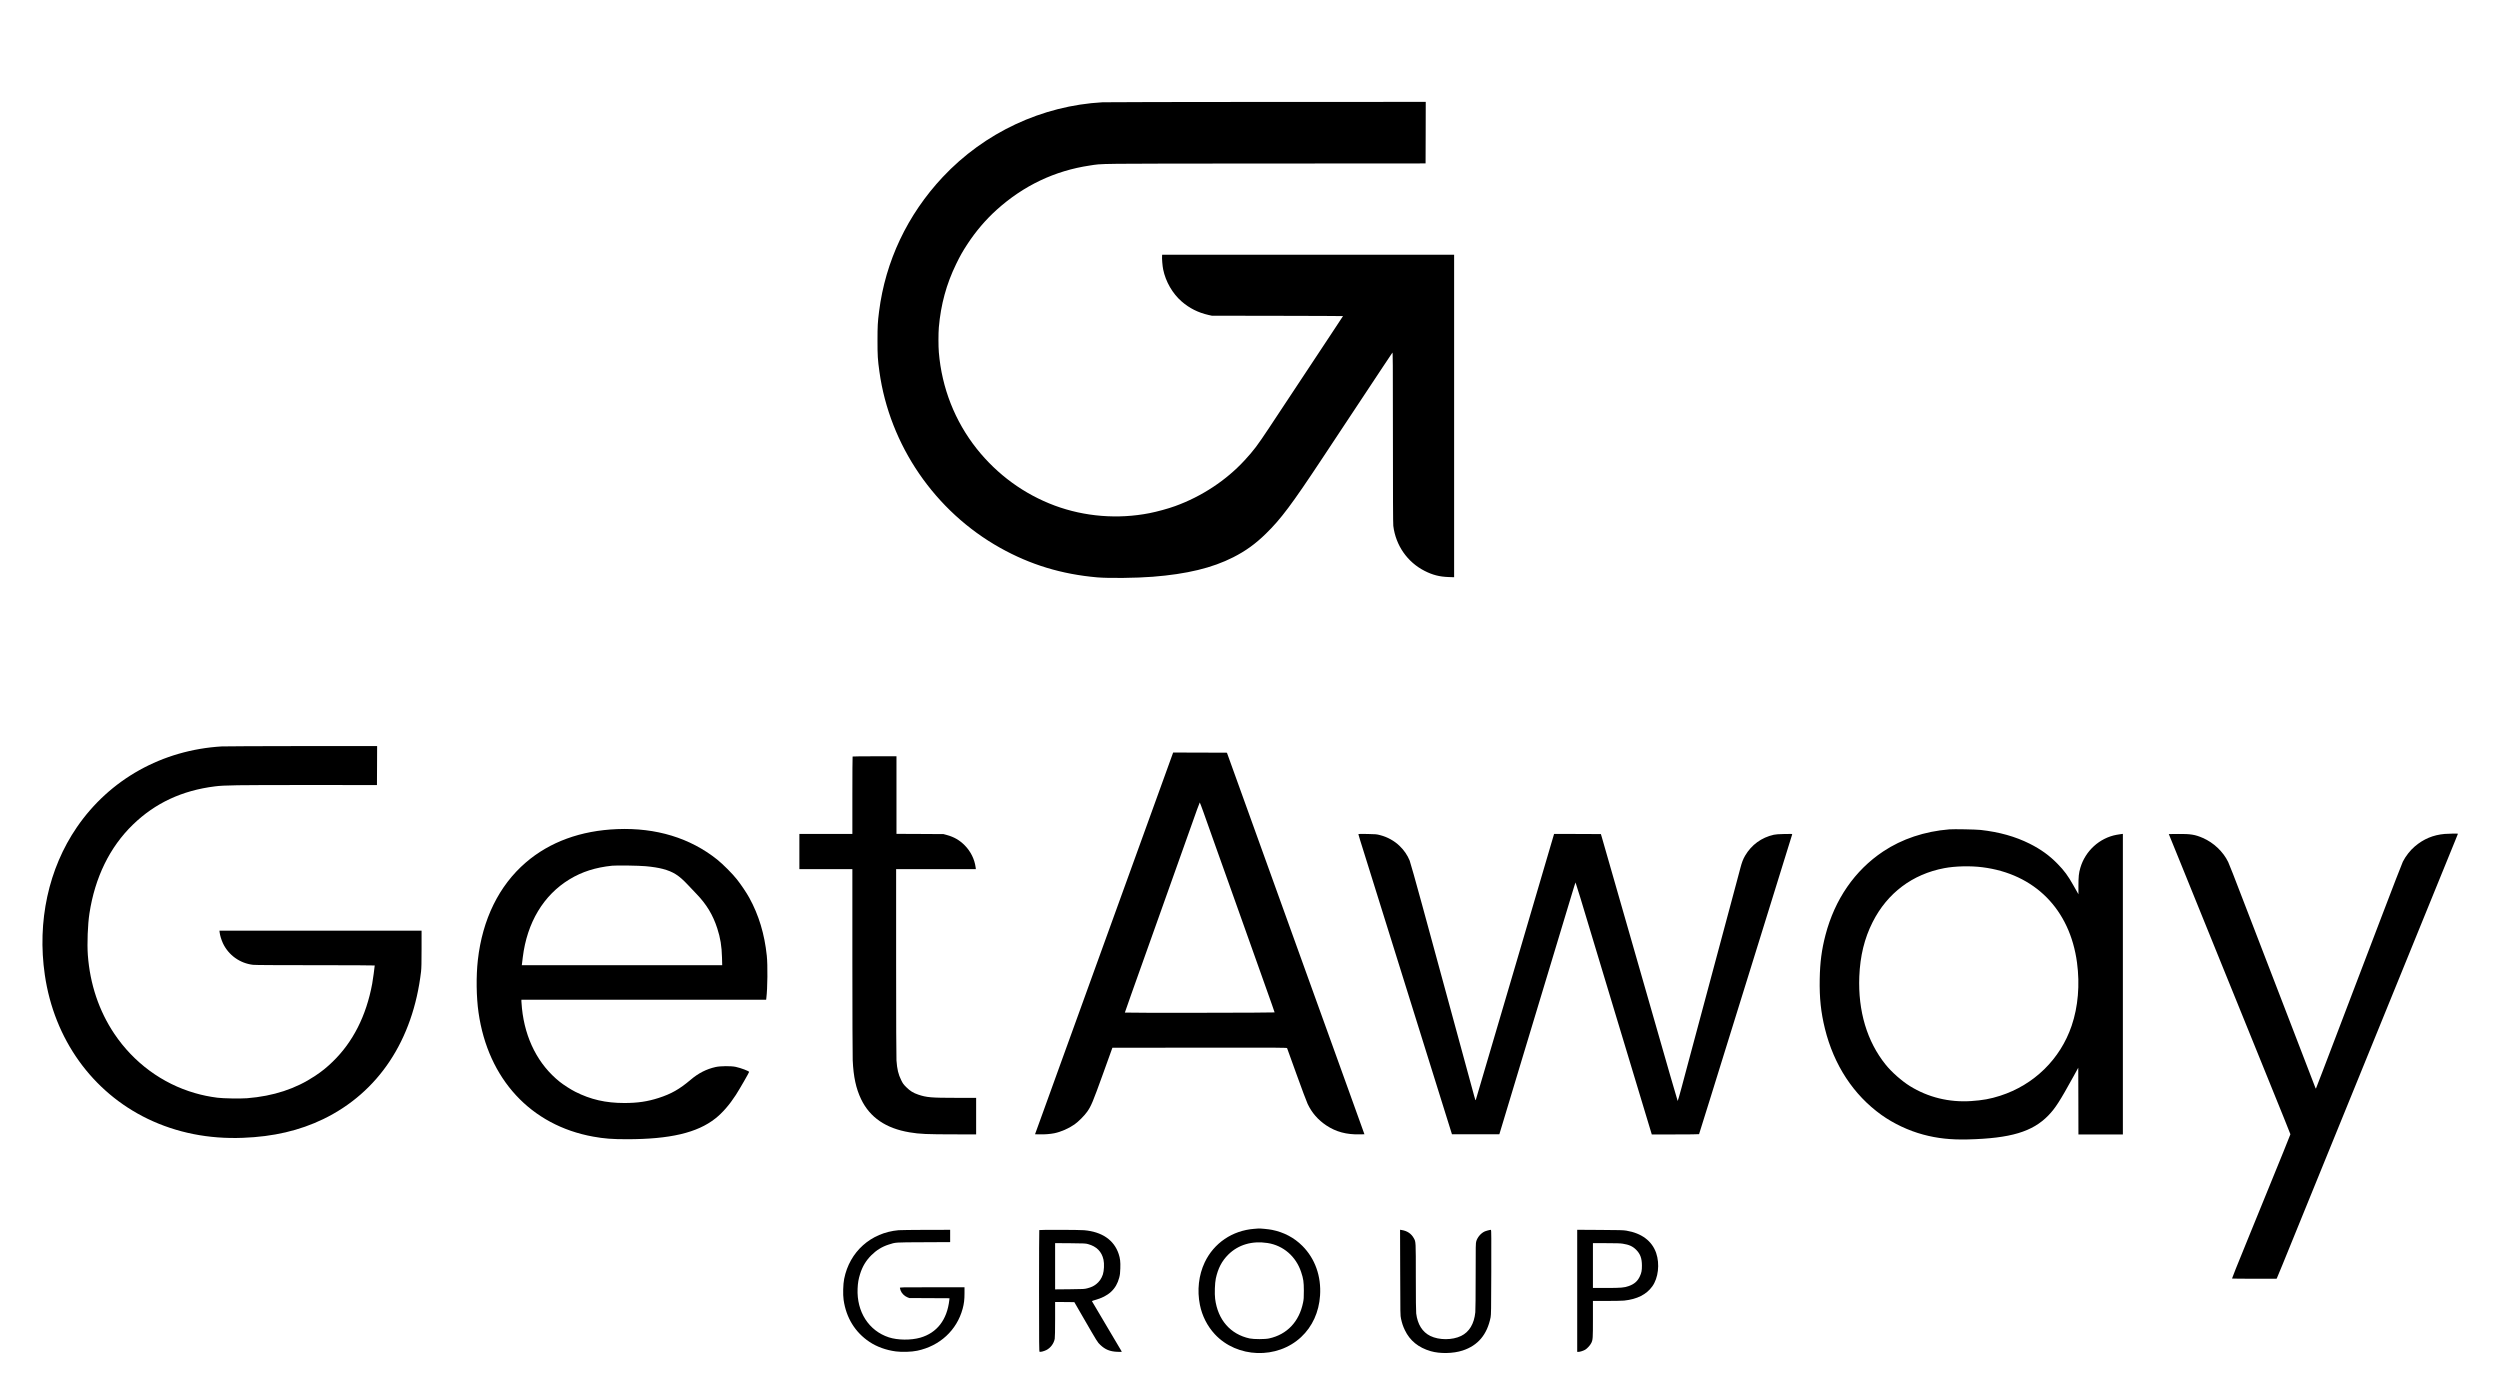 <?xml version="1.0" standalone="no"?>
<!DOCTYPE svg PUBLIC "-//W3C//DTD SVG 20010904//EN"
 "http://www.w3.org/TR/2001/REC-SVG-20010904/DTD/svg10.dtd">
<svg version="1.0" xmlns="http://www.w3.org/2000/svg"
 width="7312pt" height="4096pt" viewBox="0 0 7312 4096"
 preserveAspectRatio="xMidYMid meet">

<g transform="translate(0,4096) scale(0.1,-0.1)"
fill="#000000" stroke="none">
<path d="M32250 37969 c-1774 -99 -3457 -887 -4678 -2189 -1032 -1101 -1675
-2459 -1861 -3930 -40 -316 -46 -427 -46 -855 0 -438 7 -552 56 -905 299
-2152 1624 -4087 3531 -5153 884 -495 1801 -773 2841 -864 334 -29 1142 -20
1622 18 997 78 1743 258 2355 570 363 184 648 390 954 689 441 431 753 848
1650 2203 161 243 434 656 607 917 534 806 893 1348 1166 1760 143 217 268
404 277 415 14 18 15 -221 16 -2480 0 -1688 3 -2528 11 -2585 71 -572 411
-1061 917 -1318 232 -118 433 -170 695 -179 l167 -6 0 4717 0 4716 -4269 0
-4270 0 -3 -37 c-6 -77 11 -291 32 -393 72 -356 274 -706 540 -937 228 -198
482 -326 785 -395 l100 -22 1918 -3 c1054 -2 1917 -5 1917 -8 0 -2 -151 -232
-337 -512 -185 -279 -418 -632 -518 -783 -339 -513 -1040 -1573 -1307 -1975
-348 -525 -444 -652 -711 -943 -539 -588 -1260 -1064 -2038 -1345 -203 -74
-524 -162 -749 -206 -923 -181 -1897 -103 -2770 221 -897 334 -1680 905 -2283
1663 -638 805 -1022 1780 -1108 2820 -15 177 -15 560 0 730 59 672 220 1264
505 1850 121 248 192 374 333 589 244 372 536 714 856 1002 784 706 1699 1141
2723 1293 390 59 29 55 5139 58 l4680 3 3 900 2 900 -4652 -1 c-2559 -1 -4718
-6 -4798 -10z"/>
<path d="M6490 19129 c-1742 -103 -3280 -960 -4242 -2364 -829 -1209 -1165
-2757 -937 -4320 273 -1875 1383 -3426 3014 -4211 842 -405 1779 -592 2780
-553 892 33 1656 212 2351 548 1613 782 2623 2308 2859 4316 11 101 15 250 15
663 l0 532 -2956 0 -2956 0 7 -57 c10 -84 51 -216 94 -309 164 -350 500 -590
884 -633 65 -7 665 -11 1827 -11 951 0 1730 -3 1730 -8 0 -34 -55 -431 -74
-535 -174 -939 -563 -1706 -1155 -2279 -177 -171 -311 -280 -516 -416 -566
-378 -1216 -591 -1988 -653 -197 -15 -699 -7 -867 15 -244 32 -444 73 -660
136 -956 276 -1790 890 -2357 1735 -448 668 -711 1450 -774 2303 -24 334 -3
892 47 1217 161 1052 594 1939 1270 2595 651 632 1439 1000 2399 1120 275 35
617 40 2710 40 l2030 -1 3 571 2 570 -2202 -1 c-1212 -1 -2264 -6 -2338 -10z"/>
<path d="M34297 18908 c-8 -24 -118 -329 -245 -678 -126 -349 -383 -1058 -570
-1575 -187 -517 -559 -1545 -827 -2285 -268 -740 -571 -1579 -675 -1865 -103
-286 -303 -837 -443 -1225 -141 -388 -382 -1054 -536 -1480 -154 -426 -381
-1054 -504 -1395 l-225 -620 142 -3 c154 -3 300 9 423 33 194 40 421 139 590
258 114 80 291 257 371 372 115 163 165 283 460 1100 l277 770 2552 3 c2422 2
2551 1 2558 -15 3 -10 128 -355 277 -768 148 -412 294 -800 323 -861 124 -262
303 -468 548 -631 282 -187 589 -270 973 -261 l141 3 -448 1245 c-247 685
-534 1481 -638 1770 -105 289 -258 714 -341 945 -83 231 -182 506 -220 610
-37 105 -197 548 -355 985 -464 1289 -1261 3499 -1654 4590 l-366 1015 -787 3
-786 2 -15 -42z m908 -1720 c59 -167 221 -622 360 -1013 139 -390 324 -908
410 -1150 86 -242 240 -674 342 -960 102 -286 232 -653 290 -815 57 -162 188
-529 290 -815 301 -844 383 -1077 383 -1086 0 -5 -961 -10 -2190 -11 -1212 -2
-2190 1 -2190 6 0 4 85 247 189 540 369 1033 613 1721 891 2501 70 198 271
761 445 1250 369 1034 489 1373 588 1652 40 112 75 203 78 203 3 0 55 -136
114 -302z"/>
<path d="M24937 18833 c-4 -3 -7 -514 -7 -1135 l0 -1128 -775 0 -775 0 0 -515
0 -515 775 0 775 0 0 -2692 c0 -1498 5 -2785 10 -2899 22 -484 96 -826 246
-1139 257 -534 724 -853 1419 -969 300 -50 488 -58 1338 -59 l607 -1 0 534 0
535 -582 0 c-730 0 -868 12 -1110 94 -148 50 -238 106 -349 216 -86 86 -101
106 -152 210 -84 171 -118 314 -137 575 -6 89 -10 1138 -10 2868 l0 2727 1166
0 1166 0 -7 53 c-32 237 -143 462 -315 638 -150 153 -313 248 -528 307 l-97
26 -687 4 -688 3 0 1134 0 1135 -638 0 c-351 0 -642 -3 -645 -7z"/>
<path d="M18050 16710 c-1063 -42 -1972 -374 -2672 -977 -783 -674 -1269
-1663 -1402 -2853 -53 -472 -45 -1080 20 -1535 277 -1945 1530 -3300 3354
-3629 327 -59 551 -76 986 -76 1259 0 2056 187 2587 607 205 161 416 404 599
688 104 161 388 654 388 673 0 25 -238 115 -391 148 -132 30 -448 27 -588 -4
-270 -61 -503 -179 -731 -373 -326 -276 -567 -413 -936 -532 -326 -105 -612
-147 -999 -148 -549 0 -989 101 -1440 329 -134 68 -341 201 -455 292 -625 500
-1012 1251 -1104 2148 -9 84 -16 175 -16 202 l0 50 3579 0 3579 0 6 48 c35
280 42 963 13 1240 -66 632 -234 1188 -511 1692 -82 150 -246 393 -367 545
-129 163 -405 439 -571 573 -793 633 -1788 937 -2928 892z m838 -1085 c200
-18 368 -45 497 -79 306 -82 472 -187 731 -463 77 -81 193 -204 259 -273 291
-302 477 -611 604 -1004 90 -275 130 -522 138 -848 l6 -228 -2931 0 -2931 0 5
33 c2 17 13 106 24 197 124 1016 606 1820 1369 2283 364 221 760 347 1246 397
135 13 780 4 983 -15z"/>
<path d="M57015 16703 c-722 -58 -1387 -281 -1935 -646 -832 -554 -1416 -1401
-1689 -2447 -112 -431 -159 -793 -168 -1290 -10 -549 35 -969 152 -1445 262
-1064 835 -1938 1653 -2524 354 -253 792 -460 1221 -575 412 -111 806 -154
1306 -142 1248 31 1892 223 2356 702 205 213 334 414 735 1142 l139 253 3
-976 2 -975 650 0 650 0 0 4395 0 4396 -52 -6 c-29 -4 -89 -13 -133 -21 -500
-93 -916 -473 -1060 -969 -44 -151 -55 -257 -55 -525 l0 -245 -28 50 c-16 28
-70 124 -122 215 -156 277 -262 421 -455 619 -242 249 -492 429 -822 595 -421
210 -883 340 -1433 402 -139 15 -787 28 -915 17z m965 -1108 c1532 -193 2561
-1231 2769 -2793 86 -642 31 -1290 -157 -1842 -332 -978 -1100 -1730 -2092
-2049 -285 -92 -514 -133 -850 -155 -643 -42 -1255 108 -1790 439 -239 149
-531 406 -707 625 -546 677 -812 1568 -772 2580 24 600 150 1116 390 1591 429
849 1164 1402 2099 1578 319 60 762 70 1110 26z"/>
<path d="M71501 16569 c-336 -30 -614 -146 -870 -363 -136 -114 -271 -287
-353 -450 -23 -45 -308 -783 -635 -1641 -327 -858 -678 -1778 -780 -2045 -102
-267 -209 -548 -238 -625 -29 -77 -154 -405 -278 -730 -124 -324 -309 -810
-412 -1080 -103 -269 -191 -497 -195 -505 -7 -12 -11 -9 -20 15 -13 35 -92
240 -662 1720 -231 600 -475 1234 -543 1410 -68 176 -246 637 -395 1025 -150
388 -327 849 -395 1025 -405 1055 -520 1349 -555 1422 -146 303 -426 568 -743
705 -225 98 -363 120 -723 116 l-271 -3 124 -305 c68 -168 150 -370 183 -450
32 -80 93 -228 134 -330 41 -102 289 -714 551 -1360 262 -646 533 -1314 602
-1485 69 -170 257 -634 418 -1030 161 -396 489 -1206 730 -1800 241 -594 522
-1289 626 -1545 104 -255 189 -469 189 -475 0 -6 -93 -238 -206 -516 -113
-277 -346 -850 -519 -1274 -172 -423 -386 -948 -475 -1165 -385 -944 -512
-1261 -508 -1265 3 -3 297 -5 654 -6 l649 0 16 33 c9 18 76 179 149 358 73
179 487 1196 920 2260 434 1064 978 2401 1210 2970 693 1703 719 1767 810
1990 49 118 271 665 495 1215 224 550 480 1180 570 1400 257 629 819 2011 902
2215 41 102 111 272 154 378 43 106 79 195 79 197 0 8 -286 3 -389 -6z"/>
<path d="M39730 16560 c0 -7 23 -85 51 -174 28 -88 95 -303 149 -476 54 -173
387 -1240 740 -2370 679 -2174 912 -2920 1458 -4670 l339 -1085 693 0 693 0
118 390 c64 215 311 1031 547 1815 237 784 474 1569 527 1745 53 176 265 876
470 1556 205 680 415 1376 467 1547 51 172 96 312 99 312 3 0 67 -204 142
-452 123 -410 777 -2575 1013 -3358 53 -173 167 -551 254 -840 241 -800 768
-2544 796 -2637 l25 -83 689 0 c379 0 691 3 694 8 2 4 147 466 321 1027 174
561 336 1083 360 1160 35 111 407 1308 772 2485 24 80 177 573 340 1095 162
523 353 1139 425 1370 71 231 172 555 223 720 131 420 275 887 282 909 5 17
-4 18 -228 13 -168 -3 -255 -10 -309 -22 -359 -80 -652 -294 -838 -610 -60
-102 -96 -196 -141 -368 -22 -84 -72 -271 -111 -417 -39 -146 -123 -458 -186
-695 -326 -1216 -1102 -4110 -1235 -4605 -43 -162 -127 -476 -186 -697 -59
-221 -111 -399 -114 -395 -4 4 -102 340 -219 747 -203 709 -467 1627 -775
2700 -79 275 -232 808 -340 1185 -108 377 -239 831 -290 1010 -75 262 -274
952 -594 2070 l-28 95 -684 3 -685 2 -1138 -3872 c-627 -2130 -1144 -3886
-1150 -3902 -11 -28 -14 -22 -48 105 -97 354 -1238 4545 -1528 5609 -181 663
-343 1239 -360 1279 -67 163 -166 307 -298 433 -153 146 -351 256 -559 310
-114 30 -127 31 -380 36 -205 3 -263 2 -263 -8z"/>
<path d="M36683 5019 c-639 -49 -1180 -416 -1448 -982 -176 -372 -226 -817
-140 -1243 65 -322 217 -621 435 -856 651 -702 1825 -741 2526 -84 327 305
521 730 553 1213 38 565 -146 1082 -518 1454 -240 240 -541 399 -886 468 -92
19 -335 43 -395 40 -14 -1 -71 -5 -127 -10z m392 -415 c459 -72 828 -390 980
-847 67 -201 79 -285 80 -547 0 -206 -3 -249 -23 -347 -113 -559 -468 -934
-992 -1049 -120 -27 -448 -27 -570 -1 -563 121 -933 546 -1010 1160 -19 146
-8 464 20 592 64 298 176 513 365 701 293 290 696 408 1150 338z"/>
<path d="M26281 4979 c-810 -72 -1433 -629 -1591 -1424 -31 -155 -39 -455 -16
-615 75 -523 337 -948 756 -1227 213 -143 487 -242 770 -279 181 -24 461 -15
626 20 662 139 1158 598 1329 1226 41 150 55 269 55 458 l0 172 -945 0 c-932
0 -945 0 -945 -20 0 -10 10 -45 22 -77 29 -78 111 -161 193 -194 l60 -24 588
-3 588 -3 -6 -57 c-66 -574 -360 -955 -847 -1096 -274 -79 -665 -75 -923 10
-586 193 -941 747 -912 1424 7 166 27 282 72 425 69 223 171 392 329 551 148
148 313 250 506 312 216 69 167 65 1023 69 l777 4 0 179 0 180 -707 -1 c-390
-1 -750 -6 -802 -10z"/>
<path d="M30397 4983 c-4 -3 -7 -804 -7 -1780 0 -1594 2 -1774 16 -1780 26
-10 125 15 194 49 125 61 224 193 249 332 7 38 11 246 11 568 l0 508 281 -2
281 -3 234 -405 c452 -783 441 -764 525 -845 144 -137 283 -194 498 -203 112
-4 133 -3 129 9 -3 8 -200 340 -437 738 -238 398 -433 728 -434 734 -1 5 37
20 84 32 401 109 626 316 715 660 21 81 27 132 31 266 7 194 -5 293 -48 423
-136 409 -488 650 -1014 695 -131 12 -1297 15 -1308 4z m1428 -411 c248 -68
399 -220 450 -456 26 -117 17 -322 -18 -431 -40 -121 -106 -216 -203 -290 -69
-53 -135 -84 -243 -113 -95 -25 -101 -26 -523 -30 l-428 -4 0 677 0 676 443
-3 c417 -4 446 -5 522 -26z"/>
<path d="M40953 3738 c3 -1233 3 -1255 24 -1348 31 -140 59 -223 113 -335 146
-306 397 -510 755 -614 271 -79 660 -71 934 19 448 146 716 465 818 970 15 77
17 206 20 1323 3 1004 1 1237 -9 1237 -38 -1 -152 -32 -195 -53 -107 -55 -198
-163 -234 -278 -18 -58 -19 -107 -19 -1019 0 -590 -4 -998 -10 -1061 -34 -339
-177 -577 -416 -693 -256 -125 -645 -125 -900 0 -232 114 -374 340 -413 659
-7 60 -11 414 -11 1060 0 1058 1 1030 -57 1137 -74 136 -195 218 -361 243
l-43 7 4 -1254z"/>
<path d="M46130 3206 l0 -1786 34 0 c46 0 145 32 199 63 60 35 150 135 180
199 45 96 47 129 47 693 l0 535 408 0 c224 0 450 5 502 10 381 40 656 178 826
416 176 244 223 654 114 974 -122 354 -424 581 -872 656 -88 15 -198 18 -770
21 l-668 4 0 -1785z m1330 1379 c188 -29 293 -77 395 -179 121 -122 167 -249
168 -461 1 -145 -13 -215 -63 -320 -64 -137 -161 -222 -320 -279 -132 -48
-227 -56 -657 -56 l-393 0 0 655 0 655 388 0 c291 0 411 -4 482 -15z"/>
</g>
</svg>
